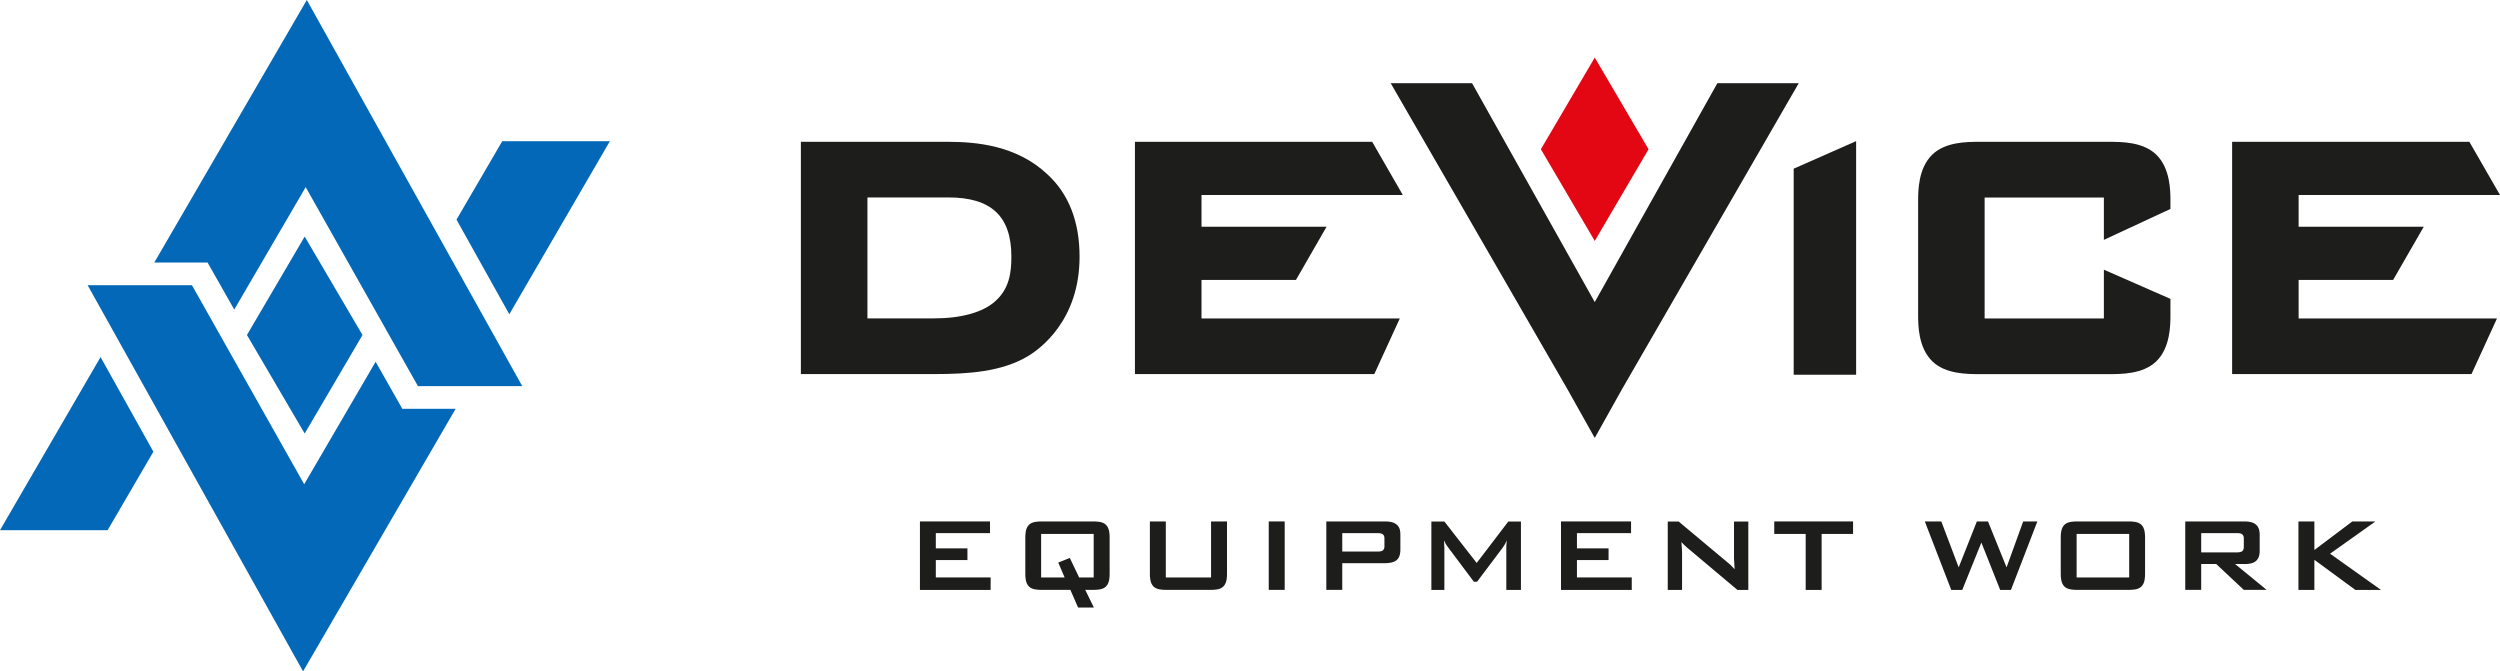 <?xml version="1.0" encoding="UTF-8"?>
<svg id="Vrstva_1" data-name="Vrstva 1" xmlns="http://www.w3.org/2000/svg" viewBox="0 0 400 107.42">
  <defs>
    <style>
      .cls-1 {
        fill: #0268b7;
      }

      .cls-1, .cls-2, .cls-3 {
        stroke-width: 0px;
      }

      .cls-2 {
        fill: #e30613;
      }

      .cls-3 {
        fill: #1d1d1b;
      }
    </style>
  </defs>
  <g>
    <polygon class="cls-3" points="274.78 13.31 255.16 48.33 235.53 13.31 222.51 13.31 250.84 62.36 255.16 70.07 259.47 62.36 287.8 13.31 274.78 13.31"/>
    <path class="cls-3" d="M151.68,22.69h-23.54v37.16h21.46c5.24,0,10.67-.35,14.86-2.86,1.94-1.16,8.27-5.72,8.27-15.92,0-5.62-1.74-10.07-5.17-13.2-4.93-4.64-11.43-5.18-15.89-5.18ZM159.24,48.2c-1.97,1.77-5.44,2.74-9.77,2.74h-10.68v-19.35h12.95c6.87,0,10.08,3.01,10.08,9.47,0,2.52-.31,5.13-2.58,7.13Z"/>
    <polygon class="cls-3" points="224.45 31.2 219.55 22.69 181.59 22.69 181.59 59.85 219.89 59.85 223.97 50.95 192.24 50.95 192.24 44.79 207.35 44.79 212.25 36.28 192.24 36.28 192.24 31.2 224.45 31.2"/>
    <path class="cls-3" d="M337.39,22.69h-20.62c-2.05,0-5.48,0-7.6,2.04-2.27,2.19-2.27,5.87-2.27,7.44v18.21c0,1.57,0,5.24,2.28,7.44,2.12,2.04,5.55,2.04,7.6,2.04h20.62c2.05,0,5.48,0,7.6-2.04,2.27-2.19,2.27-5.87,2.27-7.44v-2.56l-10.65-4.67v7.8h-19.08v-19.35h19.08v6.78l10.65-4.95v-1.26c0-1.57,0-5.24-2.28-7.44-2.12-2.04-5.55-2.04-7.6-2.04Z"/>
    <polygon class="cls-3" points="286.99 59.96 296.98 59.96 296.98 22.58 286.99 26.99 286.99 59.96"/>
    <polygon class="cls-3" points="367.78 44.79 382.9 44.79 387.8 36.28 367.78 36.28 367.78 31.2 400 31.2 395.1 22.69 357.14 22.69 357.14 59.85 395.44 59.85 399.52 50.95 367.78 50.95 367.78 44.79"/>
  </g>
  <polygon class="cls-2" points="255.16 9.21 246.54 23.88 255.16 38.55 263.77 23.88 255.16 9.21"/>
  <g>
    <polygon class="cls-3" points="149.73 89.61 154.79 89.61 154.79 87.74 149.73 87.74 149.73 85.3 158.4 85.3 158.4 83.43 147.19 83.43 147.19 94.39 158.5 94.39 158.5 92.39 149.73 92.39 149.73 89.61"/>
    <path class="cls-3" d="M174.83,83.43h-8.07c-.7,0-1.59.02-2.12.53-.59.57-.59,1.59-.59,2.06v5.77c0,.47,0,1.49.59,2.06.53.51,1.42.53,2.12.53h4.5l1.23,2.82h2.53l-1.38-2.82h1.19c.7,0,1.59-.02,2.12-.53.59-.57.59-1.59.59-2.06v-5.77c0-.47,0-1.49-.59-2.06-.53-.51-1.42-.53-2.12-.53ZM175,92.39h-2.34l-1.49-3.12-1.85.74,1.02,2.38h-3.76v-6.96h8.41v6.96Z"/>
    <path class="cls-3" d="M193.79,92.39h-7.26v-8.96h-2.55v8.36c0,.47,0,1.49.59,2.06.53.51,1.42.53,2.12.53h6.92c.7,0,1.59-.02,2.12-.53.59-.57.59-1.59.59-2.06v-8.36h-2.55v8.96Z"/>
    <rect class="cls-3" x="203" y="83.43" width="2.55" height="10.95"/>
    <path class="cls-3" d="M223.42,83.9c-.49-.4-1.21-.47-1.74-.47h-9.47v10.95h2.55v-4.27h6.84c.3,0,1.34-.02,1.89-.51.55-.49.57-1.34.57-1.61v-2.44c0-.51-.04-1.19-.64-1.66ZM221.51,87.38c0,.17,0,.49-.28.7-.17.13-.45.17-.87.17h-5.6v-2.95h5.6c.42,0,.7.04.87.17.28.21.28.53.28.7v1.21Z"/>
    <path class="cls-3" d="M236.26,90.06l-5.16-6.62h-2.08v10.95h2.08v-6.77l-.06-1.17c.13.32.28.62.66,1.13l4.12,5.5h.51l4.12-5.48c.11-.13.42-.62.64-1.15-.08.64-.08,1-.08,1.17v6.77h2.34v-10.95h-2.02l-5.05,6.62Z"/>
    <polygon class="cls-3" points="252.31 89.61 257.37 89.61 257.37 87.74 252.31 87.74 252.31 85.3 260.97 85.3 260.97 83.43 249.76 83.43 249.76 94.39 261.08 94.39 261.08 92.39 252.31 92.39 252.31 89.61"/>
    <path class="cls-3" d="M277.43,89.19l.11,1.89c-.76-.85-.89-.89-1.25-1.19l-7.71-6.45h-1.74v10.95h2.29v-5.92c0-.21,0-.3-.02-.57,0-.09-.02-.19-.02-.28l-.06-.89c.36.42.85.83.91.89l8.05,6.77h1.74v-10.95h-2.29v5.75Z"/>
    <polygon class="cls-3" points="283.88 85.43 288.91 85.43 288.91 94.39 291.46 94.39 291.46 85.43 296.49 85.43 296.49 83.43 283.88 83.43 283.88 85.43"/>
    <polygon class="cls-3" points="321.05 90.78 318.08 83.43 316.3 83.43 313.39 90.78 310.61 83.43 307.97 83.43 312.2 94.39 313.96 94.39 317.02 86.81 320.03 94.39 321.75 94.39 325.98 83.43 323.71 83.43 321.05 90.78"/>
    <path class="cls-3" d="M340.5,83.43h-8.07c-.7,0-1.59.02-2.12.53-.59.57-.59,1.59-.59,2.06v5.77c0,.47,0,1.49.59,2.06.53.51,1.42.53,2.12.53h8.07c.7,0,1.59-.02,2.12-.53.59-.57.59-1.59.59-2.06v-5.77c0-.47,0-1.49-.59-2.06-.53-.51-1.42-.53-2.12-.53ZM340.67,92.39h-8.41v-6.96h8.41v6.96Z"/>
    <path class="cls-3" d="M359.09,90.25c.49,0,1.36-.04,1.87-.49.3-.26.59-.74.59-1.59v-2.61c0-.45-.04-1.19-.66-1.68-.51-.4-1.29-.45-1.8-.45h-9.45v10.95h2.55v-4.14h2.4l4.42,4.14h3.65l-5.05-4.14h1.49ZM352.19,88.38v-3.08h5.8c.11,0,.53,0,.74.17.28.21.28.53.28.7v1.34c0,.17,0,.49-.28.7-.19.13-.53.17-.7.17h-5.84Z"/>
    <polygon class="cls-3" points="372.81 88.59 380.07 83.43 376.37 83.43 370.3 88 370.3 83.43 367.75 83.43 367.75 94.39 370.3 94.39 370.3 89.57 376.86 94.39 380.96 94.39 372.81 88.59"/>
  </g>
  <g>
    <polygon class="cls-1" points="60.1 57.88 48.67 77.48 30.71 45.63 14.02 45.63 48.49 107.42 72.9 65.41 64.37 65.41 60.1 57.88"/>
    <polygon class="cls-1" points="97.58 22.59 80.36 22.59 73.04 35.14 81.49 50.28 97.58 22.59"/>
    <polygon class="cls-1" points="58 53.6 48.75 37.85 39.51 53.6 48.75 69.36 58 53.6"/>
    <polygon class="cls-1" points="24.69 42 33.21 42 37.48 49.53 48.91 29.94 66.87 61.78 83.56 61.78 49.09 0 24.69 42"/>
    <polygon class="cls-1" points="0 84.83 17.22 84.83 24.54 72.27 16.09 57.13 0 84.83"/>
  </g>
</svg>